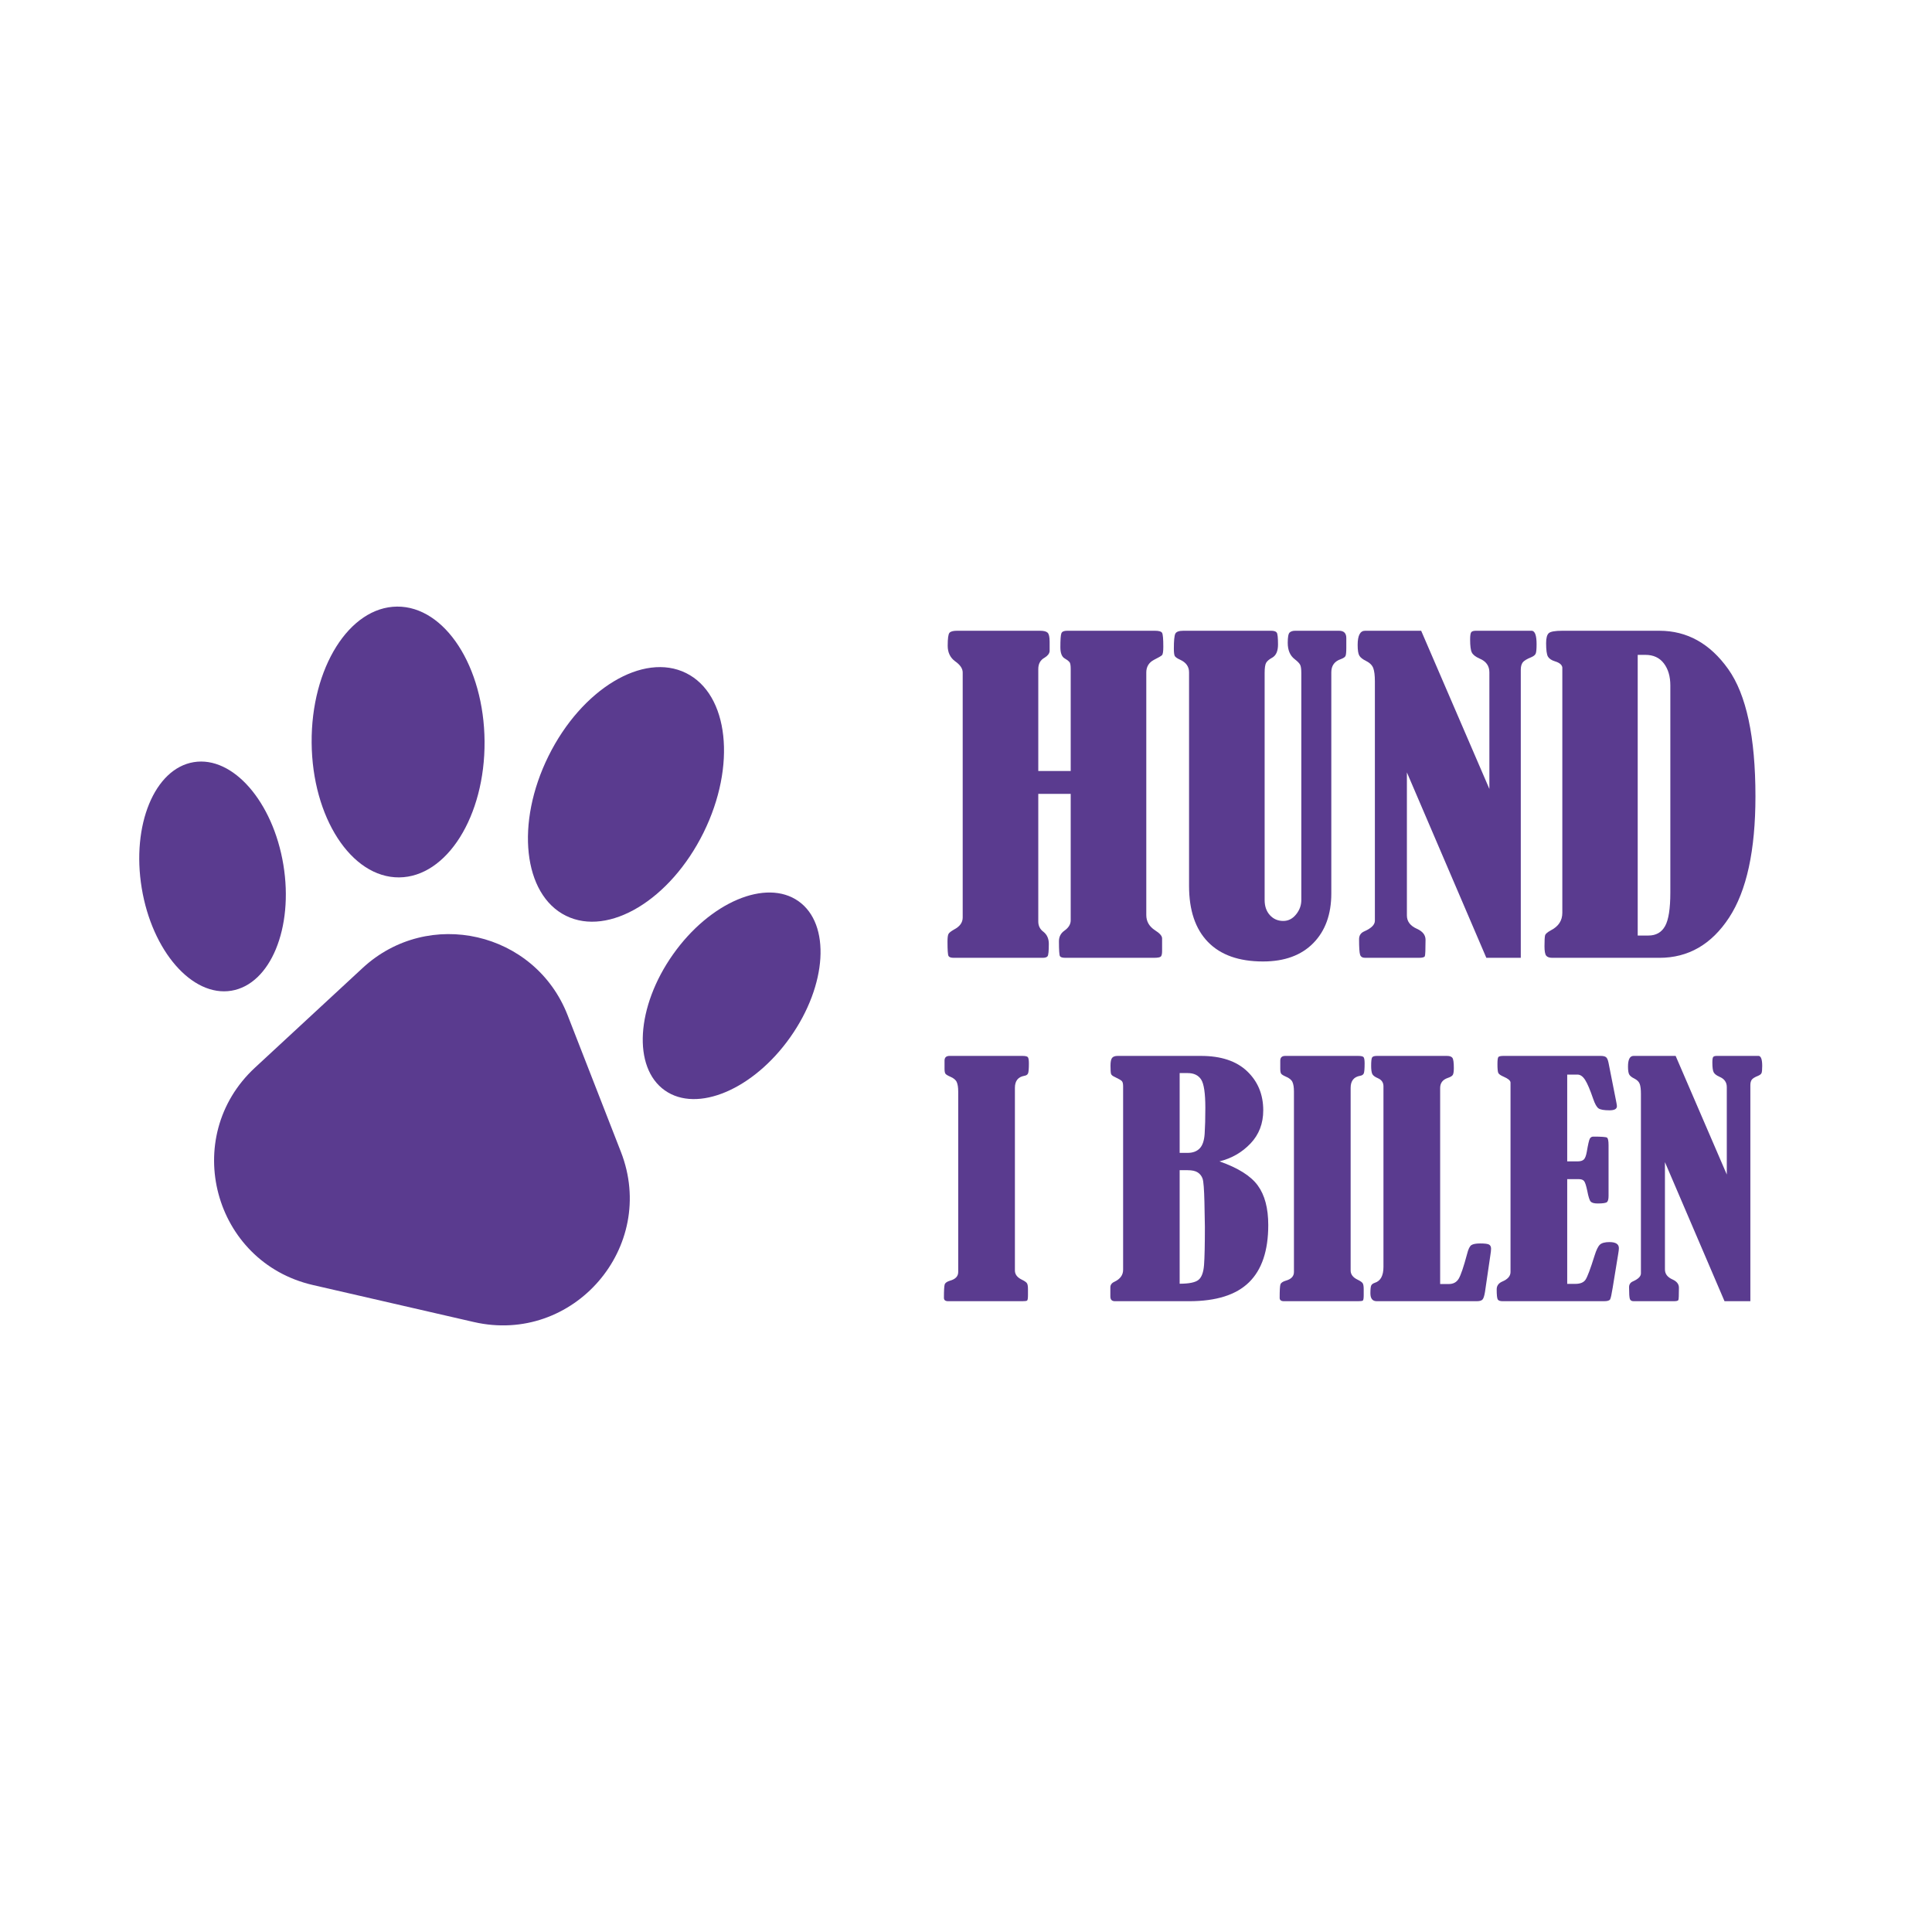 <?xml version="1.0" encoding="UTF-8"?>
<svg id="Layer_2" data-name="Layer 2" xmlns="http://www.w3.org/2000/svg" viewBox="0 0 2048.003 2048.003">
  <defs>
    <style>
      .cls-1 {
        fill: none;
      }

      .cls-2 {
        fill: #5a3b8f;
      }
    </style>
  </defs>
  <g id="Layer_1-2" data-name="Layer 1">
    <rect class="cls-1" width="2048.003" height="2048.003"/>
    <g>
      <g>
        <path class="cls-2" d="m270.279,1131.763l114.103-105.635c69.787-64.608,182.727-38.638,217.284,49.965l56.5,144.865c39.363,100.925-50.308,204.73-155.882,180.453l-170.603-39.23c-105.574-24.277-140.895-156.824-61.402-230.417Z"/>
        <ellipse class="cls-2" cx="225.305" cy="929.056" rx="76.089" ry="122.78" transform="translate(-147.869 48.915) rotate(-9.345)"/>
        <ellipse class="cls-2" cx="422.001" cy="786.551" rx="91.653" ry="143.532" transform="translate(-5.817 3.149) rotate(-.425)"/>
        <ellipse class="cls-2" cx="663.564" cy="842.098" rx="143.532" ry="91.653" transform="translate(-385.467 1063.413) rotate(-63.675)"/>
        <ellipse class="cls-2" cx="775.583" cy="1055.593" rx="122.78" ry="76.089" transform="translate(-534.08 1079.848) rotate(-54.755)"/>
      </g>
      <g>
        <path class="cls-2" d="m1100.627,817.28h34.369v-108.054c0-3.434-.322-5.724-.967-6.873-.645-1.144-2.401-2.577-5.261-4.294-3.153-1.72-4.726-5.727-4.726-12.033,0-8.017.355-12.922,1.075-14.714.714-1.788,2.717-2.684,6.013-2.684h93.227c4.153,0,6.661.749,7.521,2.254.857,1.505,1.287,6.413,1.287,14.714,0,5.016-.466,7.987-1.394,8.915-.935.935-3.834,2.616-8.7,5.049-5.3,2.866-7.948,7.306-7.948,13.319v257.13c0,6.733,3.078,12.101,9.235,16.111,5.013,3.15,7.521,6.016,7.521,8.59v13.537c0,2.866-.43,4.759-1.29,5.691s-3.368,1.397-7.518,1.397h-93.66c-3.15,0-5.085-.573-5.798-1.72-.72-1.147-1.075-6.443-1.075-15.896,0-4.726,1.935-8.45,5.801-11.17,4.437-3.15,6.658-6.802,6.658-10.955v-134.042h-34.369v135.329c0,4.586,1.857,8.238,5.583,10.955,3.723,3.01,5.586,7.234,5.586,12.675,0,7.593-.43,11.958-1.29,13.104s-2.577,1.72-5.156,1.72h-94.302c-3.007,0-4.87-.645-5.583-1.935-.72-1.29-1.075-6.372-1.075-15.251,0-4.15.355-6.873,1.075-8.163.714-1.29,2.717-2.863,6.013-4.726,6.016-3.15,9.023-7.372,9.023-12.675v-259.707c0-4.153-2.651-8.091-7.948-11.818-5.3-3.864-7.948-9.375-7.948-16.538,0-7.59.606-12.137,1.824-13.642,1.215-1.505,3.902-2.254,8.056-2.254h88.074c3.867,0,6.515.681,7.948,2.039,1.43,1.364,2.15,4.55,2.15,9.56v10.098c-.29,2.577-2.078,4.867-5.371,6.873-4.44,2.436-6.658,6.443-6.658,12.027v108.054Z"/>
        <path class="cls-2" d="m1254.432,668.628h93.015c3.147,0,5.153.681,6.013,2.039.86,1.364,1.29,5.553,1.29,12.567,0,7.019-2.078,11.674-6.231,13.964-3.15,1.72-5.261,3.511-6.336,5.374s-1.612,5.446-1.612,10.749v240.777c0,6.59,1.86,11.931,5.586,16.016,3.723,4.085,8.45,6.127,14.176,6.127,5.297,0,9.808-2.293,13.534-6.876,3.723-4.583,5.586-9.665,5.586-15.251v-240.589c0-4.153-.397-7.052-1.182-8.7-.788-1.645-2.759-3.684-5.909-6.121-4.87-3.75-7.303-9.522-7.303-17.311,0-6.055.678-9.698,2.042-10.925,1.359-1.227,3.329-1.839,5.906-1.839h46.402c5.153,0,7.733,2.577,7.733,7.733v10.31c0,4.586-.29,7.485-.86,8.7-.573,1.218-2.221,2.329-4.941,3.332-6.733,2.29-10.095,6.945-10.095,13.961v234.358c0,22.202-6.375,39.779-19.121,52.74-12.746,12.961-30.502,19.437-53.272,19.437-25.492,0-44.933-6.873-58.321-20.62-13.394-13.749-20.085-33.584-20.085-59.506v-226.409c0-6.013-3.153-10.453-9.453-13.319-3.153-1.43-5.049-2.756-5.694-3.974-.642-1.215-.964-3.828-.964-7.841,0-8.303.499-13.531,1.502-15.681,1-2.15,3.867-3.222,8.593-3.222Z"/>
        <path class="cls-2" d="m1491.369,818.782v151.658c0,6.303,3.577,11.029,10.74,14.176,6.016,2.723,9.023,6.59,9.023,11.6,0,10.456-.251,16.254-.752,17.401-.499,1.147-2.604,1.72-6.318,1.72h-56.965c-2.854,0-4.64-1.111-5.353-3.332-.714-2.215-1.069-7.697-1.069-16.434,0-4.007,1.905-6.799,5.727-8.378,7.348-3.29,11.029-7.014,11.029-11.167v-253.908c0-6.157-.567-10.776-1.699-13.857-1.135-3.078-3.684-5.619-7.644-7.626-3.541-1.717-5.915-3.58-7.115-5.586-1.203-2.003-1.803-5.798-1.803-11.385,0-10.023,2.636-15.036,7.909-15.036h59.419l72.3,167.671v-123.601c0-6.888-3.511-11.767-10.525-14.639-4.156-1.863-6.84-3.977-8.056-6.339-1.218-2.362-1.827-6.981-1.827-13.857,0-4.294.43-6.906,1.29-7.841.86-.929,2.502-1.394,4.938-1.394h59.291c3.29.43,4.938,5.156,4.938,14.179,0,5.297-.322,8.665-.964,10.095-.645,1.433-2.117,2.651-4.404,3.652-5.016,2.006-8.163,3.941-9.453,5.798-1.29,1.863-1.935,4.443-1.935,7.733v305.251h-36.516l-84.207-196.555Z"/>
        <path class="cls-2" d="m1656.129,967.648v-260.14c-.43-2.863-3.007-5.01-7.733-6.446-3.726-1.141-6.228-2.825-7.518-5.046-1.29-2.218-1.932-6.981-1.932-14.284,0-5.297.929-8.808,2.792-10.528,1.86-1.72,6.658-2.577,14.391-2.577h102.895c29.356,0,53.666,13.534,72.93,40.597,19.258,27.069,28.893,72.04,28.893,134.902,0,57.285-9.313,100.142-27.926,128.566-18.619,28.43-43.252,42.642-73.897,42.642h-113.42c-3.153,0-5.336-.752-6.551-2.257-1.221-1.505-1.827-4.831-1.827-9.99,0-6.154.215-10.02.645-11.597s2.502-3.365,6.228-5.371c8.02-4.153,12.03-10.31,12.03-18.473Zm79.911-273.459v297.518h11.385c8.02,0,13.89-3.332,17.616-9.99,3.72-6.658,5.583-18.506,5.583-35.551v-219.539c0-9.59-2.29-17.401-6.873-23.414-4.583-6.013-11.098-9.023-19.548-9.023h-8.163Z"/>
        <path class="cls-2" d="m1001.249,1132.838v-8.539c0-3.326,1.771-4.992,5.315-4.992h77.173c2.899,0,4.777.376,5.64,1.129.857.752,1.287,3.007,1.287,6.766,0,5.691-.296,9.238-.887,10.632-.591,1.397-1.908,2.254-3.947,2.577-6.658,1.182-9.987,5.425-9.987,12.728v193.653c0,4.085,2.415,7.306,7.249,9.668,3.114,1.505,4.995,2.848,5.64,4.028.645,1.182.964,3.222.964,6.121v6.285c0,3.44-.319,5.371-.964,5.798-.645.43-2.311.645-4.995.645h-78.621c-3.01,0-4.511-1.182-4.511-3.544,0-7.733.266-12.46.806-14.179.534-1.714,2.415-3.06,5.637-4.025,5.801-1.612,8.7-4.676,8.7-9.184v-191.237c0-4.511-.537-7.918-1.609-10.229-1.075-2.311-3.44-4.216-7.091-5.721-2.684-1.182-4.323-2.227-4.912-3.141-.594-.914-.887-2.657-.887-5.237Z"/>
        <path class="cls-2" d="m1292.697,1231.117c19.655,6.873,33.19,15.383,40.6,25.534s11.116,24.143,11.116,41.968c0,27.176-6.822,47.423-20.461,60.739-13.642,13.319-34.745,19.978-63.316,19.978h-78.782c-3.222,0-4.834-1.666-4.834-4.992v-9.668c0-2.684,1.451-4.673,4.35-5.963,6.121-2.899,9.184-7.139,9.184-12.728v-194.456c0-2.687-.43-4.514-1.29-5.479-.86-.967-3.44-2.469-7.733-4.511-2.15-.967-3.41-2.039-3.786-3.222-.379-1.179-.564-4.082-.564-8.7,0-4.082.564-6.819,1.693-8.217,1.126-1.394,3.084-2.093,5.879-2.093h88.289c21.267,0,37.591,5.422,48.978,16.272,11.382,10.85,17.076,24.647,17.076,41.403,0,13.964-4.485,25.671-13.451,35.121-8.969,9.453-19.954,15.789-32.948,19.013Zm-42.21-93.606v84.583h8.536c5.371,0,9.587-1.559,12.648-4.673s4.834-8.297,5.318-15.547c.484-7.249.726-16.407.726-27.469,0-15.466-1.478-25.48-4.431-30.049-2.956-4.562-7.709-6.846-14.26-6.846h-8.536Zm0,102.949v120.347c9.88,0,16.511-1.338,19.897-4.025,3.383-2.684,5.368-8.002,5.96-15.95.588-7.948.887-21.372.887-40.278,0-3.867-.161-12.648-.484-26.34-.322-13.696-.967-21.939-1.935-24.734-.964-2.789-2.657-4.992-5.073-6.604-2.418-1.609-5.989-2.415-10.716-2.415h-8.536Z"/>
        <path class="cls-2" d="m1357.142,1132.838v-8.539c0-3.326,1.771-4.992,5.315-4.992h77.173c2.899,0,4.777.376,5.64,1.129.857.752,1.287,3.007,1.287,6.766,0,5.691-.296,9.238-.887,10.632-.591,1.397-1.908,2.254-3.947,2.577-6.658,1.182-9.987,5.425-9.987,12.728v193.653c0,4.085,2.415,7.306,7.249,9.668,3.114,1.505,4.995,2.848,5.64,4.028.645,1.182.964,3.222.964,6.121v6.285c0,3.44-.319,5.371-.964,5.798-.645.43-2.311.645-4.995.645h-78.621c-3.01,0-4.511-1.182-4.511-3.544,0-7.733.266-12.46.806-14.179.534-1.714,2.415-3.06,5.637-4.025,5.801-1.612,8.7-4.676,8.7-9.184v-191.237c0-4.511-.537-7.918-1.609-10.229-1.075-2.311-3.44-4.216-7.091-5.721-2.684-1.182-4.323-2.227-4.912-3.141-.594-.914-.887-2.657-.887-5.237Z"/>
        <path class="cls-2" d="m1526.628,1361.128h9.184c4.726,0,8.217-1.875,10.471-5.637,2.257-3.759,5.21-12.457,8.862-26.101,1.29-5.261,2.845-8.456,4.673-9.584,1.824-1.129,4.938-1.69,9.345-1.69,4.831,0,7.945.4,9.342,1.206,1.394.806,2.096,2.284,2.096,4.431,0,1.505-.269,3.923-.806,7.249l-5.64,38.504c-.642,3.977-1.478,6.607-2.496,7.894-1.021,1.29-3.09,1.935-6.201,1.935h-106.012c-4.511,0-6.766-2.792-6.766-8.378,0-4.294.296-7.061.887-8.297.588-1.233,1.851-2.174,3.786-2.819,6.121-1.932,9.181-7.572,9.181-16.917v-191.396c0-3.974-1.932-6.819-5.798-8.539-3.329-1.397-5.371-2.956-6.124-4.673s-1.126-4.565-1.126-8.539c0-4.726.322-7.652.967-8.781.642-1.129,2.359-1.69,5.153-1.69h74.274c2.792,0,4.697.669,5.718,2.012s1.532,4.968,1.532,10.874c0,3.547-.352,5.936-1.048,7.172-.699,1.236-2.496,2.335-5.398,3.302-5.371,1.827-8.056,5.371-8.056,10.632v207.829Z"/>
        <path class="cls-2" d="m1661.315,1139.12v91.997h10.955c3.007,0,5.21-.645,6.607-1.935,1.394-1.29,2.469-4.082,3.222-8.378,1.29-7.626,2.335-12.188,3.141-13.693s2.066-2.257,3.786-2.257c8.483,0,13.293.349,14.421,1.045,1.126.702,1.69,3.413,1.69,8.139v53.648c0,3.332-.537,5.506-1.609,6.527-1.075,1.021-4.407,1.529-9.99,1.529-3.652,0-6.097-.669-7.33-2.012-1.236-1.344-2.445-5.13-3.625-11.358-1.182-5.694-2.338-9.184-3.463-10.474-1.129-1.29-2.875-1.935-5.237-1.935h-12.567v111.004h8.539c5.261,0,8.886-1.475,10.874-4.431,1.986-2.95,5.18-11.462,9.587-25.534,1.824-5.906,3.705-9.772,5.637-11.6,1.935-1.824,5.318-2.738,10.152-2.738,6.658,0,9.987,2.15,9.987,6.443,0,1.29-.215,3.171-.642,5.64l-5.977,36.572c-1.066,6.658-1.947,10.659-2.642,12.003-.702,1.344-2.875,2.012-6.527,2.012h-107.46c-2.684,0-4.404-.615-5.153-1.851-.752-1.236-1.129-4.807-1.129-10.716,0-3.759,1.935-6.497,5.801-8.217,5.906-2.469,8.859-5.852,8.859-10.149v-200.905c-.107-2.036-2.523-4.079-7.249-6.121-3.222-1.394-5.13-2.741-5.718-4.028-.594-1.287-.887-4.404-.887-9.342,0-4.192.322-6.688.967-7.494.642-.806,2.52-1.206,5.637-1.206h102.787c2.58,0,4.458.43,5.64,1.287,1.179.863,2.093,2.899,2.738,6.124l8.217,41.565c.427,2.15.645,3.601.645,4.35,0,2.902-2.595,4.35-7.784,4.35-5.837,0-9.731-.669-11.674-2.015-1.947-1.341-3.837-4.694-5.676-10.068-3.308-9.668-6.166-16.377-8.569-20.139-2.404-3.759-5.1-5.64-8.088-5.64h-10.892Z"/>
        <path class="cls-2" d="m1764.909,1231.92v113.742c0,4.729,2.681,8.274,8.056,10.635,4.511,2.042,6.766,4.941,6.766,8.7,0,7.841-.188,12.191-.564,13.048-.376.86-1.953,1.29-4.738,1.29h-42.723c-2.141,0-3.481-.83-4.016-2.496s-.803-5.774-.803-12.325c0-3.007,1.43-5.1,4.296-6.282,5.512-2.472,8.271-5.264,8.271-8.378v-190.431c0-4.619-.424-8.082-1.272-10.393-.851-2.308-2.762-4.213-5.733-5.718-2.657-1.29-4.437-2.684-5.339-4.192-.902-1.502-1.35-4.347-1.35-8.539,0-7.515,1.974-11.274,5.93-11.274h44.565l54.224,125.754v-92.702c0-5.165-2.633-8.826-7.894-10.982-3.117-1.394-5.13-2.98-6.04-4.753-.914-1.774-1.37-5.237-1.37-10.39,0-3.225.322-5.183.967-5.882.645-.696,1.878-1.045,3.705-1.045h44.467c2.469.322,3.705,3.864,3.705,10.632,0,3.974-.242,6.5-.726,7.572-.484,1.075-1.585,1.989-3.302,2.738-3.762,1.505-6.124,2.956-7.088,4.35-.967,1.397-1.451,3.329-1.451,5.801v228.935h-27.388l-63.155-147.415Z"/>
      </g>
    </g>
  </g>
</svg>